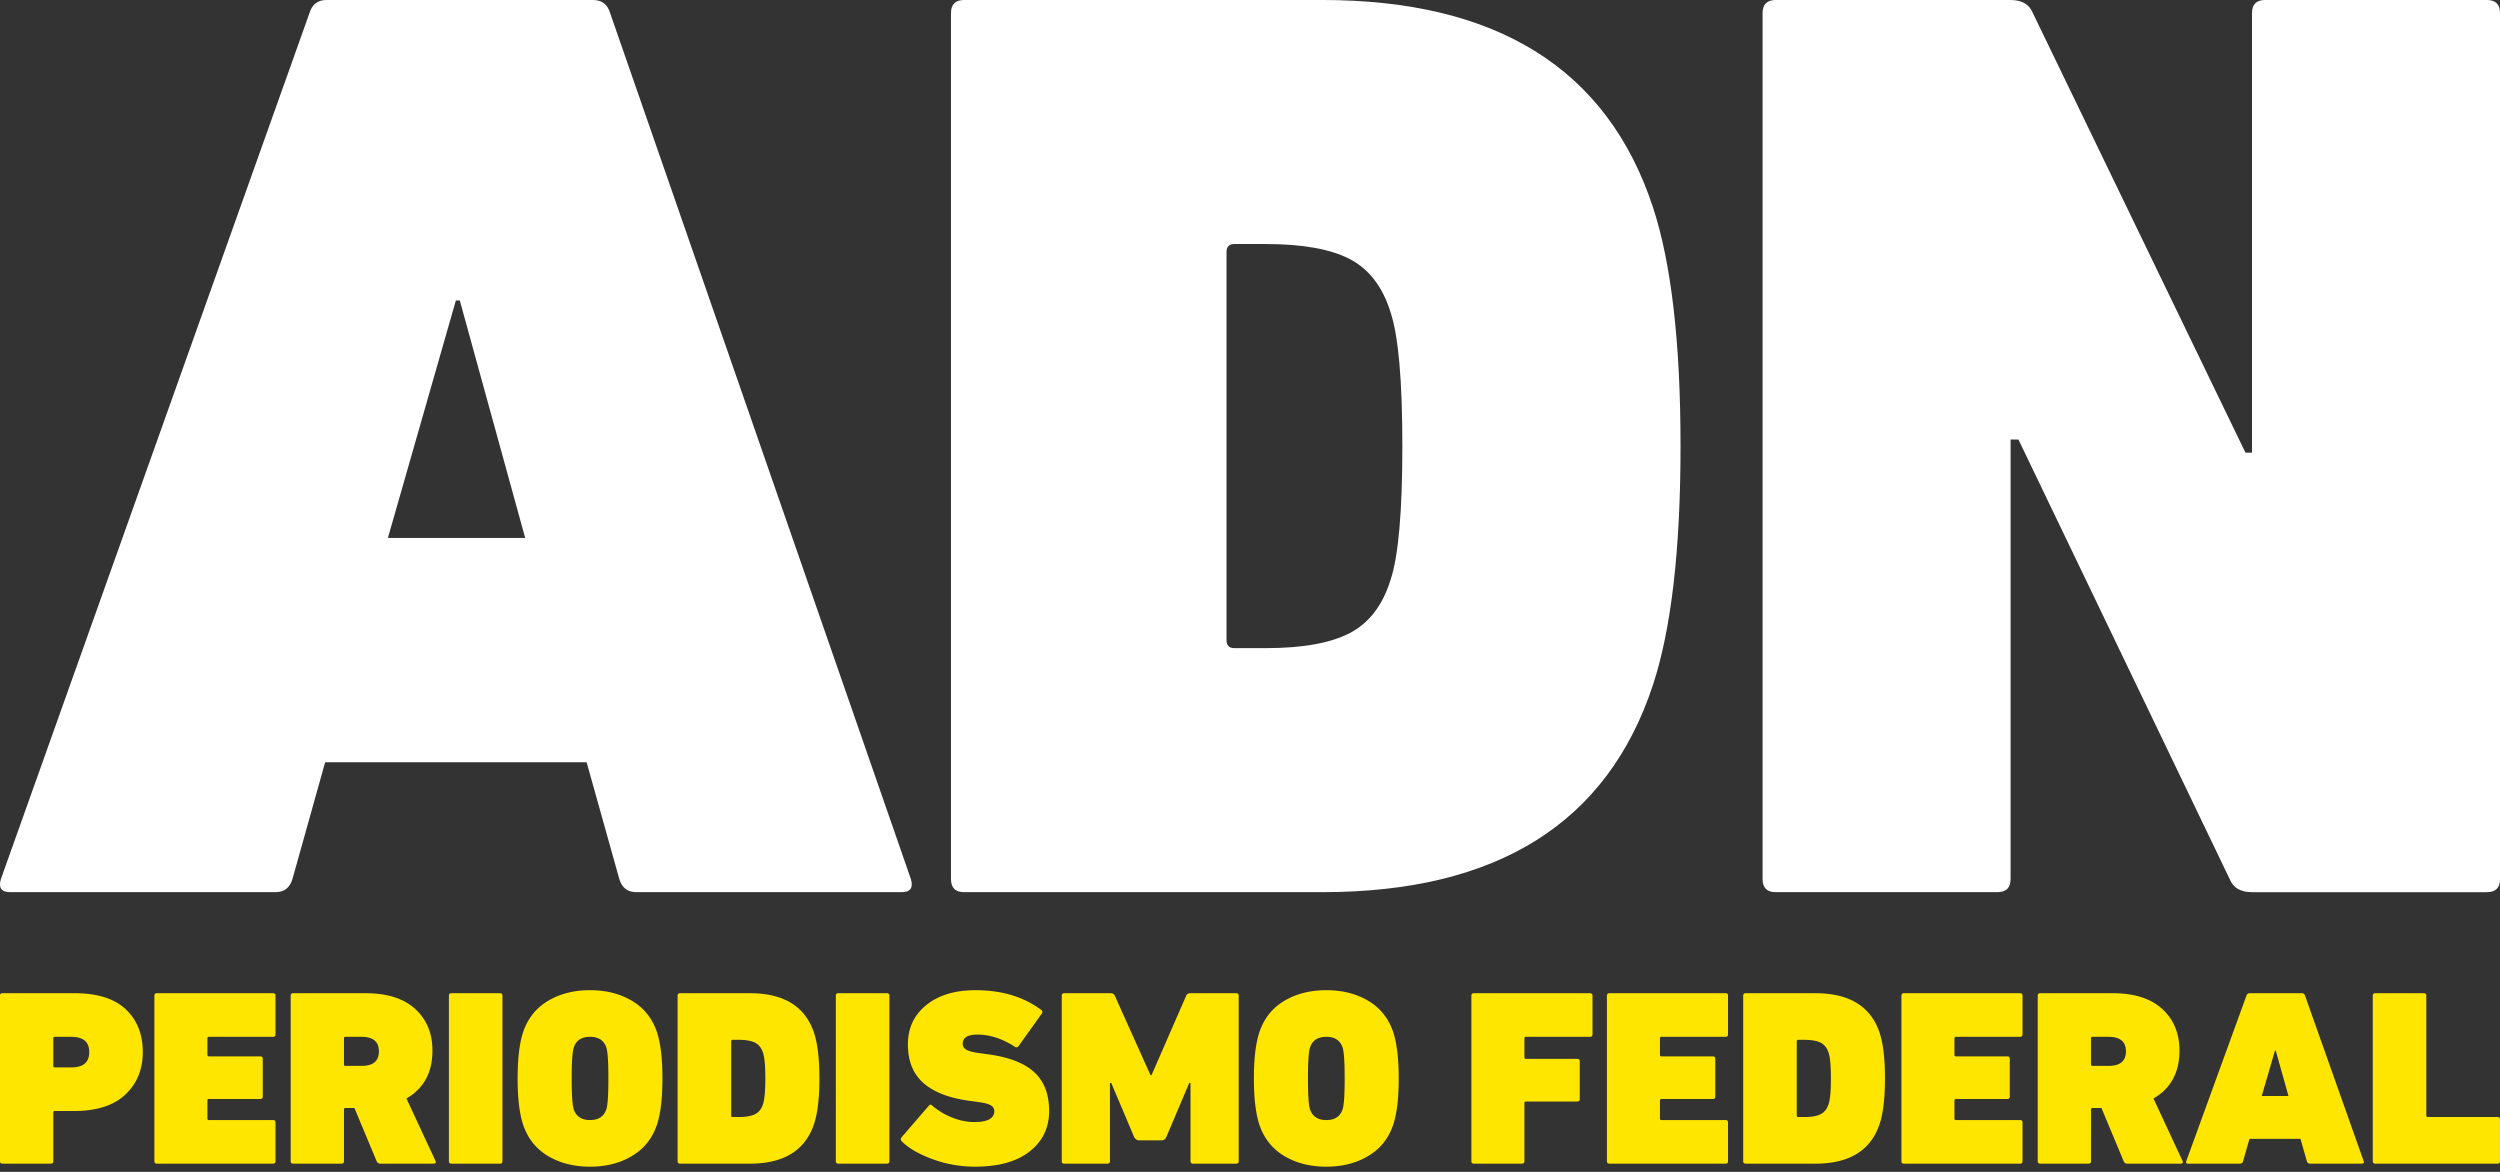 <svg xmlns="http://www.w3.org/2000/svg" width="160" height="75"><rect width="100%" height="100%" fill="#333333" stroke="none"/><g fill="none"><path fill="#ffe600" d="M3.247 74.474c.109 0 .163-.053.163-.16V71.2c0-.064.033-.096.098-.096h1.24c1.436 0 2.527-.35 3.272-1.05.745-.701 1.118-1.608 1.118-2.72 0-1.144-.365-2.059-1.094-2.743-.728-.685-1.827-1.027-3.296-1.027H.163c-.109 0-.163.054-.163.16v10.589c0 .107.054.16.163.16zm1.322-6.16h-1.06c-.066 0-.099-.032-.099-.097v-1.764c0-.064.033-.096.098-.096h1.06c.762 0 1.143.326 1.143.978 0 .653-.38.979-1.142.979zm12.9 6.16c.108 0 .163-.053.163-.16v-2.47c0-.108-.055-.161-.163-.161h-4.096c-.065 0-.098-.032-.098-.097v-1.155c0-.064.033-.096.098-.096h3.28c.109 0 .163-.053.163-.16v-2.407c0-.107-.054-.16-.163-.16h-3.28c-.065 0-.098-.032-.098-.096v-1.06c0-.063.033-.095.098-.095h4.096c.108 0 .163-.054.163-.16v-2.472c0-.106-.055-.16-.163-.16h-7.425c-.108 0-.163.054-.163.16v10.589c0 .107.055.16.163.16zm4.382 0c.109 0 .163-.053.163-.16v-3.305c0-.064.033-.096.098-.096h.571l1.42 3.4c.043.108.125.161.244.161h3.41c.12 0 .158-.059.115-.176l-1.86-3.995c1.11-.642 1.664-1.663 1.664-3.064 0-1.102-.367-1.99-1.101-2.663s-1.793-1.01-3.174-1.01h-4.634c-.109 0-.163.053-.163.16v10.588c0 .107.054.16.163.16zm1.289-6.257h-1.028c-.065 0-.098-.032-.098-.096v-1.668c0-.064.033-.096.098-.096h1.028c.74 0 1.11.31 1.11.93 0 .62-.37.93-1.11.93zm8.853 6.257c.109 0 .163-.053.163-.16V63.725c0-.106-.054-.16-.163-.16h-3.1c-.109 0-.163.054-.163.16v10.589c0 .107.054.16.163.16zm5.77.193c1.033 0 1.93-.23 2.692-.69.772-.46 1.305-1.134 1.599-2.022.228-.705.342-1.684.342-2.935 0-1.241-.114-2.22-.342-2.936-.294-.888-.824-1.562-1.591-2.022-.767-.46-1.667-.69-2.7-.69-1.034 0-1.934.23-2.701.69-.767.46-1.297 1.134-1.591 2.022-.229.706-.343 1.684-.343 2.936s.114 2.23.343 2.935c.294.888.824 1.562 1.59 2.022.768.46 1.668.69 2.701.69zm0-2.984c-.545 0-.893-.23-1.045-.69-.087-.268-.13-.925-.13-1.973V68.8c.006-.921.05-1.506.13-1.755.152-.46.5-.69 1.044-.69s.892.23 1.045.69c.087.268.13.925.13 1.974 0 1.048-.043 1.705-.13 1.973-.153.46-.5.69-1.045.69zm10.223 2.791c2.176 0 3.546-.845 4.112-2.535.228-.684.343-1.657.343-2.92 0-1.261-.115-2.235-.343-2.92-.566-1.689-1.936-2.534-4.112-2.534h-4.455c-.108 0-.163.054-.163.16v10.589c0 .107.055.16.163.16zm-.702-2.984h-.391c-.065 0-.098-.032-.098-.096v-4.749c0-.064.033-.096.098-.096h.391c.457 0 .805.062 1.045.185.239.123.408.34.506.65.097.288.146.833.146 1.636 0 .802-.049 1.347-.146 1.636-.098.31-.267.527-.506.65s-.588.184-1.045.184zm9.474 2.984c.108 0 .163-.053.163-.16V63.725c0-.106-.055-.16-.163-.16h-3.1c-.11 0-.164.054-.164.16v10.589c0 .107.055.16.163.16zm5.638.193c1.512 0 2.682-.327 3.508-.979.827-.652 1.24-1.513 1.24-2.583 0-1.07-.315-1.896-.946-2.478s-1.61-.966-2.937-1.147l-.587-.08c-.392-.054-.667-.126-.824-.217-.158-.091-.237-.217-.237-.377 0-.396.315-.594.946-.594.795 0 1.594.262 2.399.786.087.054.163.038.228-.048l1.469-2.053c.087-.118.076-.209-.033-.273-1.12-.834-2.518-1.251-4.193-1.251-1.316 0-2.366.318-3.15.954-.783.636-1.174 1.473-1.174 2.51 0 1.06.326 1.88.979 2.463s1.626.966 2.92 1.147l.588.08c.403.054.677.126.824.217s.22.211.22.361c0 .47-.424.706-1.272.706-.49 0-.98-.102-1.469-.305a4.374 4.374 0 0 1-1.24-.754c-.076-.075-.147-.07-.212.016l-1.73 2.006c-.087.096-.081.192.017.288.446.439 1.104.816 1.974 1.131a7.84 7.84 0 0 0 2.692.474zm8.478-.193c.109 0 .163-.053.163-.16v-5.006h.082l1.468 3.466c.087.139.19.208.31.208h1.436c.142 0 .245-.07.31-.208l1.469-3.466h.081v5.006c0 .107.055.16.164.16h2.757c.109 0 .163-.053.163-.16V63.725c0-.106-.054-.16-.163-.16h-2.92c-.142 0-.234.054-.278.16l-2.219 5.086h-.065l-2.285-5.086c-.043-.106-.136-.16-.277-.16h-2.954c-.108 0-.163.054-.163.16v10.589c0 .107.055.16.163.16zm14.01.193c1.033 0 1.93-.23 2.692-.69.772-.46 1.305-1.134 1.599-2.022.228-.705.343-1.684.343-2.935 0-1.241-.115-2.22-.343-2.936-.294-.888-.824-1.562-1.591-2.022-.767-.46-1.667-.69-2.7-.69-1.034 0-1.934.23-2.701.69-.767.46-1.297 1.134-1.591 2.022-.228.706-.343 1.684-.343 2.936s.115 2.23.343 2.935c.294.888.824 1.562 1.591 2.022.767.46 1.667.69 2.7.69zm0-2.984c-.544 0-.893-.23-1.045-.69-.087-.268-.13-.925-.13-1.973 0-1.049.043-1.706.13-1.974.152-.46.5-.69 1.044-.69s.892.23 1.045.69c.087.268.13.925.13 1.974v.218c-.006.922-.05 1.507-.13 1.755-.153.46-.5.69-1.045.69zM97.4 74.474c.109 0 .163-.053.163-.16v-3.722c0-.064.033-.096.098-.096h3.28c.108 0 .163-.054.163-.16v-2.407c0-.107-.055-.16-.163-.16h-3.28c-.065 0-.098-.033-.098-.097v-1.22c0-.063.033-.095.098-.095h4.096c.108 0 .163-.054.163-.16v-2.472c0-.106-.055-.16-.163-.16h-7.425c-.109 0-.163.054-.163.16v10.589c0 .107.054.16.163.16zm13.03 0c.109 0 .163-.053.163-.16v-2.47c0-.108-.054-.161-.163-.161h-4.095c-.066 0-.098-.032-.098-.097v-1.155c0-.064.032-.096.098-.096h3.28c.108 0 .163-.053.163-.16v-2.407c0-.107-.055-.16-.164-.16h-3.28c-.065 0-.097-.032-.097-.096v-1.06c0-.063.032-.095.098-.095h4.095c.109 0 .163-.054.163-.16v-2.472c0-.106-.054-.16-.163-.16h-7.424c-.109 0-.163.054-.163.16v10.589c0 .107.054.16.163.16zm5.753 0c2.176 0 3.546-.845 4.112-2.535.228-.684.343-1.657.343-2.92 0-1.261-.115-2.235-.343-2.92-.566-1.689-1.936-2.534-4.112-2.534h-4.454c-.11 0-.164.054-.164.16v10.589c0 .107.055.16.164.16zm-.702-2.984h-.391c-.065 0-.098-.032-.098-.096v-4.749c0-.064.033-.096.098-.096h.391c.457 0 .805.062 1.045.185.24.123.408.34.506.65.097.288.146.833.146 1.636 0 .802-.049 1.347-.146 1.636-.098.31-.267.527-.506.65s-.588.184-1.045.184zm13.798 2.984c.108 0 .163-.053.163-.16v-2.47c0-.108-.055-.161-.163-.161h-4.096c-.065 0-.098-.032-.098-.097v-1.155c0-.064.033-.096.098-.096h3.28c.109 0 .163-.053.163-.16v-2.407c0-.107-.054-.16-.163-.16h-3.28c-.065 0-.098-.032-.098-.096v-1.06c0-.063.033-.095.098-.095h4.096c.108 0 .163-.054.163-.16v-2.472c0-.106-.055-.16-.163-.16h-7.425c-.108 0-.163.054-.163.16v10.589c0 .107.055.16.163.16zm4.382 0c.109 0 .163-.053.163-.16v-3.305c0-.064.033-.096.098-.096h.571l1.42 3.4c.043.108.125.161.244.161h3.41c.12 0 .158-.059.115-.176l-1.86-3.995c1.11-.642 1.664-1.663 1.664-3.064 0-1.102-.367-1.99-1.101-2.663-.735-.674-1.792-1.01-3.174-1.01h-4.634c-.109 0-.163.053-.163.16v10.588c0 .107.054.16.163.16zm1.289-6.257h-1.028c-.065 0-.098-.032-.098-.096v-1.668c0-.064.033-.096.098-.096h1.028c.74 0 1.11.31 1.11.93 0 .62-.37.93-1.11.93zm8.396 6.257c.109 0 .18-.053.212-.16l.408-1.428h3.264l.408 1.428c.032.107.103.16.212.16h3.312c.109 0 .147-.053.114-.16l-3.753-10.589c-.032-.106-.103-.16-.212-.16h-3.328c-.11 0-.18.054-.212.16l-3.851 10.589c-.033.107.005.16.114.16zm3.117-4.331h-1.713l.848-2.904h.049zm13.373 4.331c.109 0 .163-.053.163-.16V71.65c0-.107-.054-.16-.163-.16h-4.455c-.065 0-.098-.033-.098-.097v-7.669c0-.106-.054-.16-.163-.16h-3.1c-.109 0-.163.054-.163.16v10.589c0 .107.054.16.163.16z"/><path fill="#fff" d="M84.628 57.098c11.197 0 18.251-4.422 21.163-13.267 1.175-3.582 1.763-8.677 1.763-15.282s-.588-11.7-1.763-15.282C102.879 4.422 95.825 0 84.628 0H61.703c-.56 0-.84.28-.84.84v55.418c0 .56.28.84.84.84zm-3.61-15.618h-2.016c-.336 0-.504-.168-.504-.504V16.122c0-.336.168-.504.504-.504h2.015c2.352 0 4.143.322 5.375.966 1.231.643 2.1 1.777 2.603 3.4.504 1.512.756 4.367.756 8.565s-.252 7.053-.756 8.565c-.504 1.623-1.372 2.757-2.603 3.4-1.232.644-3.023.966-5.375.966zm46.819 15.618c.56 0 .84-.28.84-.84V28.13h.503l13.52 28.13c.225.56.7.839 1.428.839h15.032c.56 0 .84-.28.84-.84V.84c0-.56-.28-.84-.84-.84h-14.192c-.56 0-.84.28-.84.84v28.129h-.42L130.104.839c-.224-.56-.7-.839-1.427-.839h-15.032c-.56 0-.84.28-.84.84v55.418c0 .56.28.84.84.84zm-110.208 0c.558 0 .92-.28 1.088-.84l2.092-7.473h16.735l2.092 7.473c.167.56.53.84 1.087.84H57.71c.558 0 .753-.28.586-.84L39.05.84C38.883.28 38.52 0 37.962 0h-17.07c-.557 0-.92.28-1.087.84L.058 56.258c-.167.56.028.84.586.84zm15.982-22.671h-8.786l4.351-15.198h.251z"/></g></svg>
